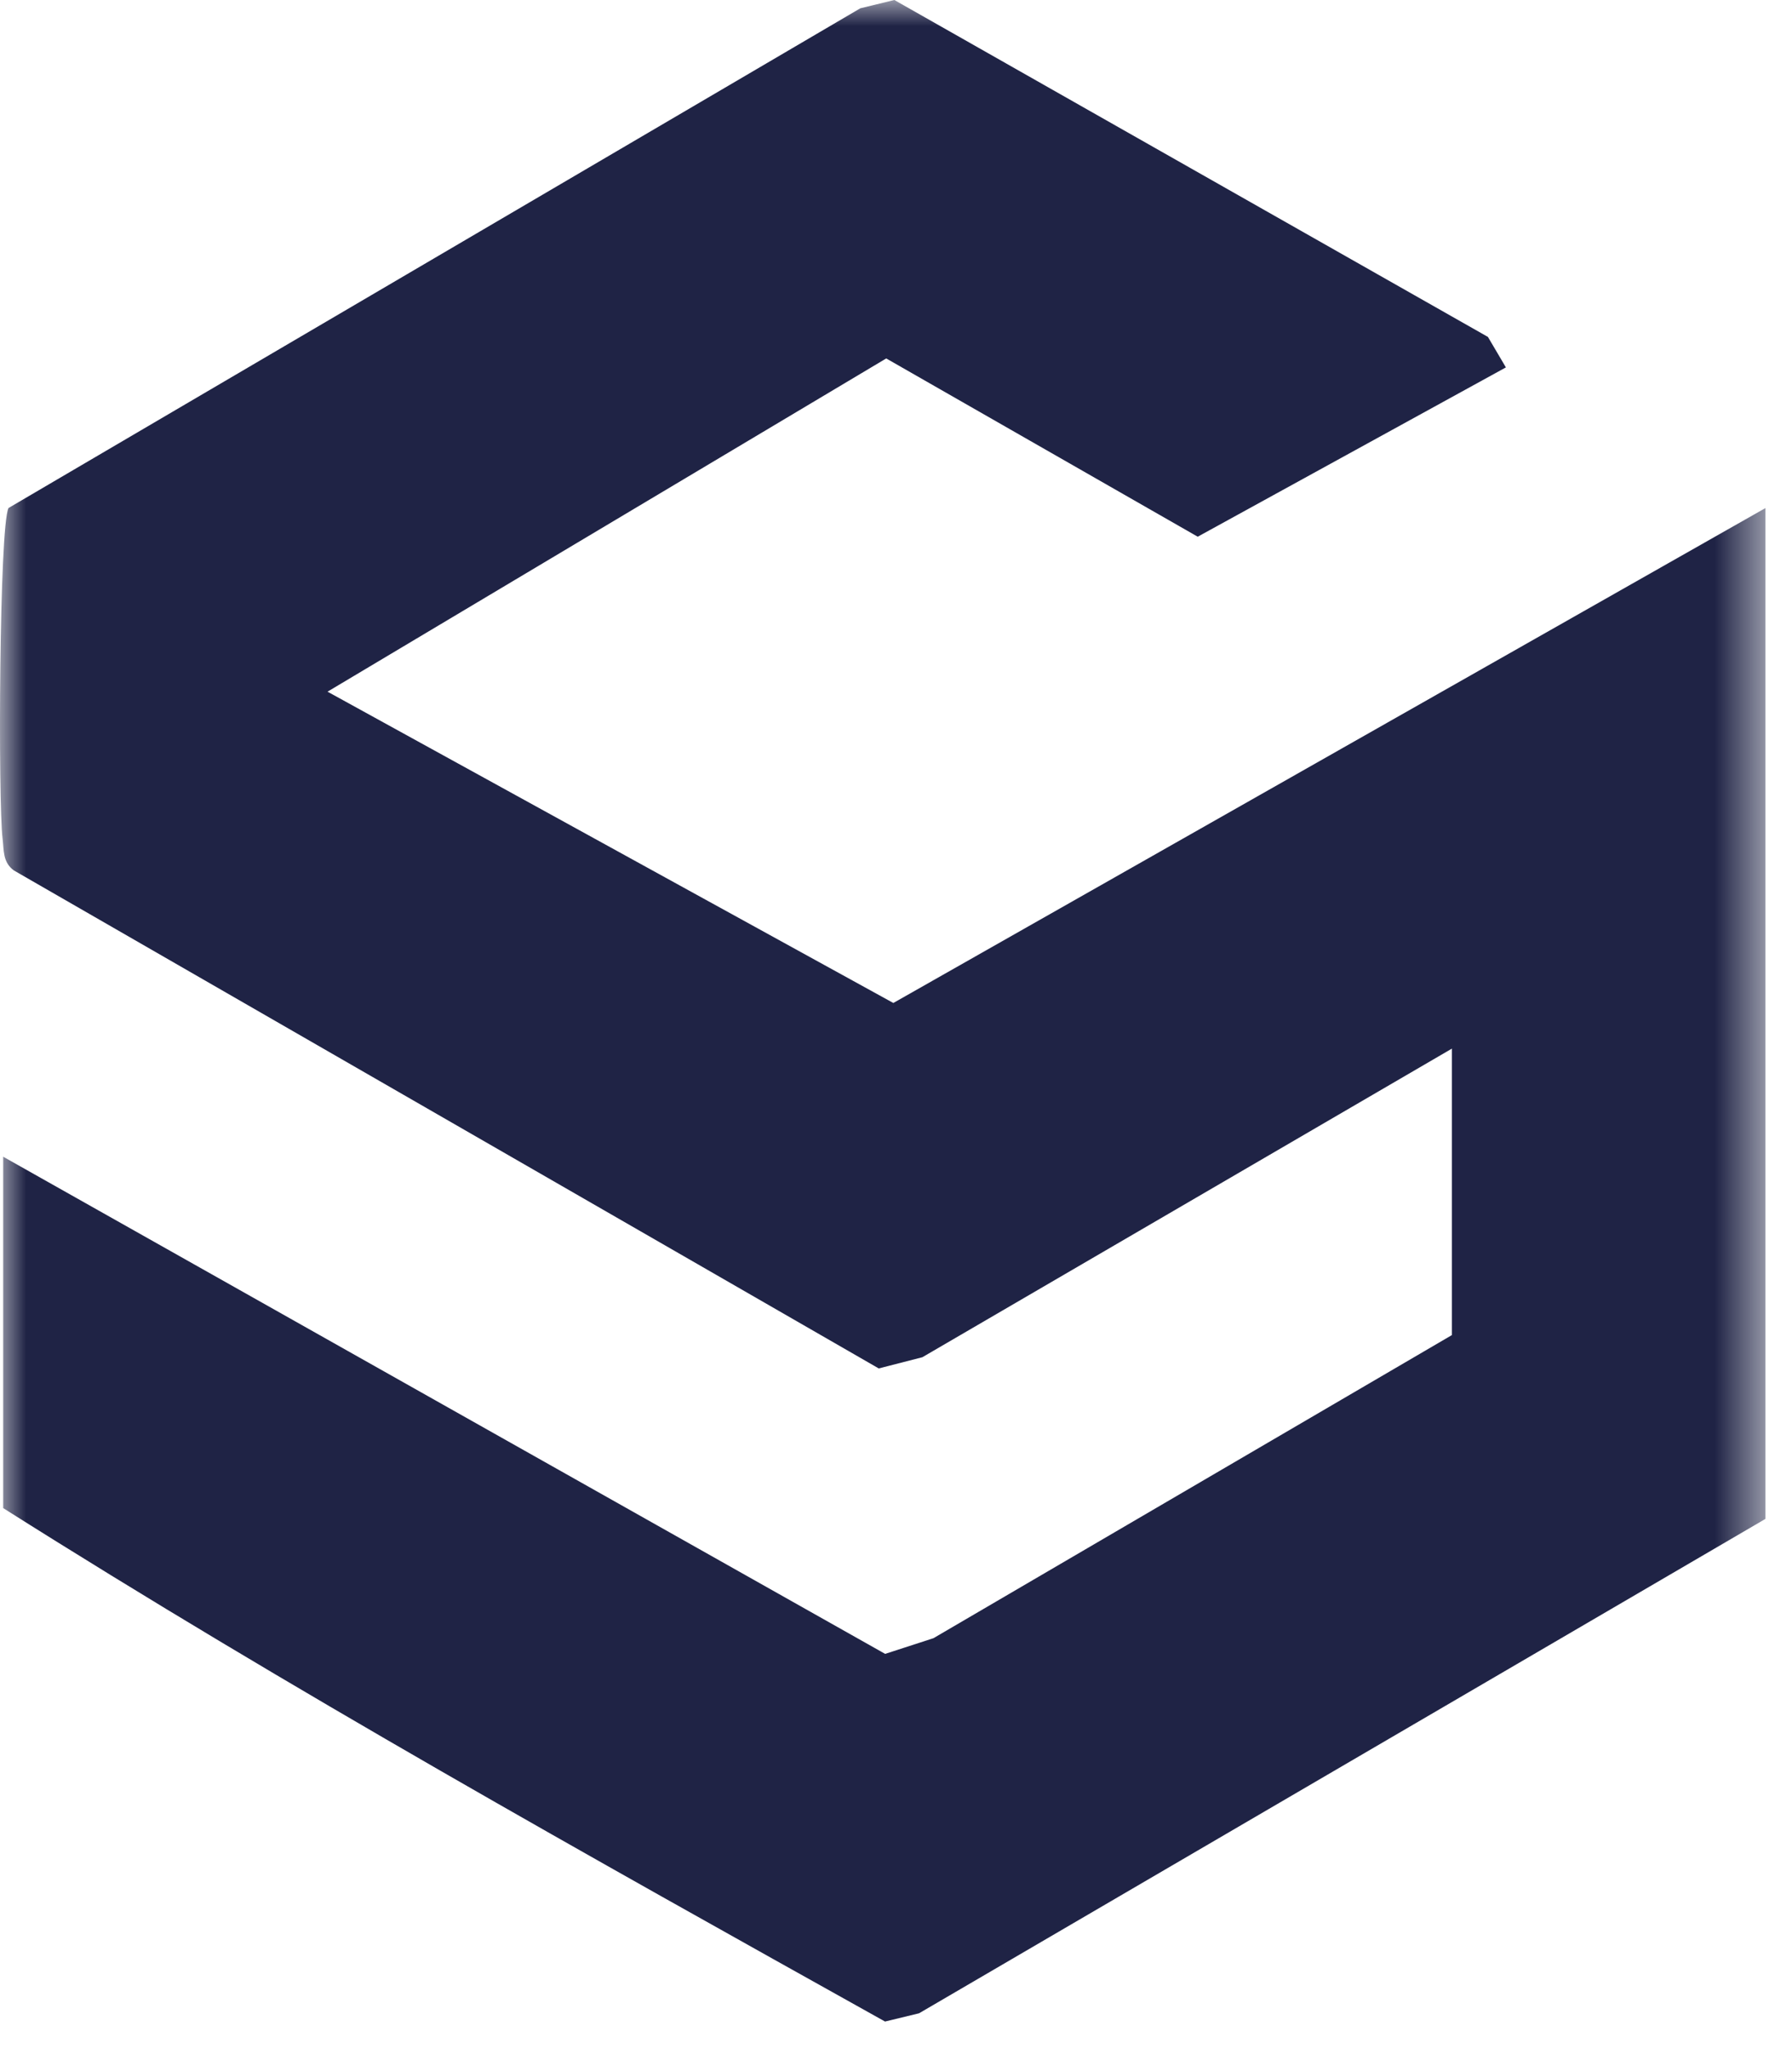 <svg xmlns="http://www.w3.org/2000/svg" width="35" height="40" viewBox="0 0 35 40" fill="none"><g clip-path="url(#clip0_76_1333)"><mask id="mask0_76_1333" style="mask-type:luminance" maskUnits="userSpaceOnUse" x="0" y="0" width="35" height="40"><path d="M0 0H34.481V40H0V0Z" fill="white"></path></mask><g mask="url(#mask0_76_1333)"><path d="M28.357 20.47L18.015 26.494L17.163 26.713L0.27 16.991C0.051 16.83 0.078 16.599 0.05 16.367C-0.038 15.643 -0.016 10.29 0.166 9.917L16.803 0.162L17.468 7.24792e-05L29.061 6.577L29.412 7.172L23.393 10.477L17.309 6.997L6.397 13.502L17.448 19.579L34.481 9.918V29.65L17.95 39.301L17.286 39.462C11.487 36.225 5.673 32.986 0.062 29.439V22.58L17.288 32.285L18.231 31.979L28.357 26.062V20.47Z" fill="#1F2345"></path></g></g><defs><clipPath id="clip0_76_1333"><rect width="34.481" height="40" fill="white"></rect></clipPath></defs></svg>